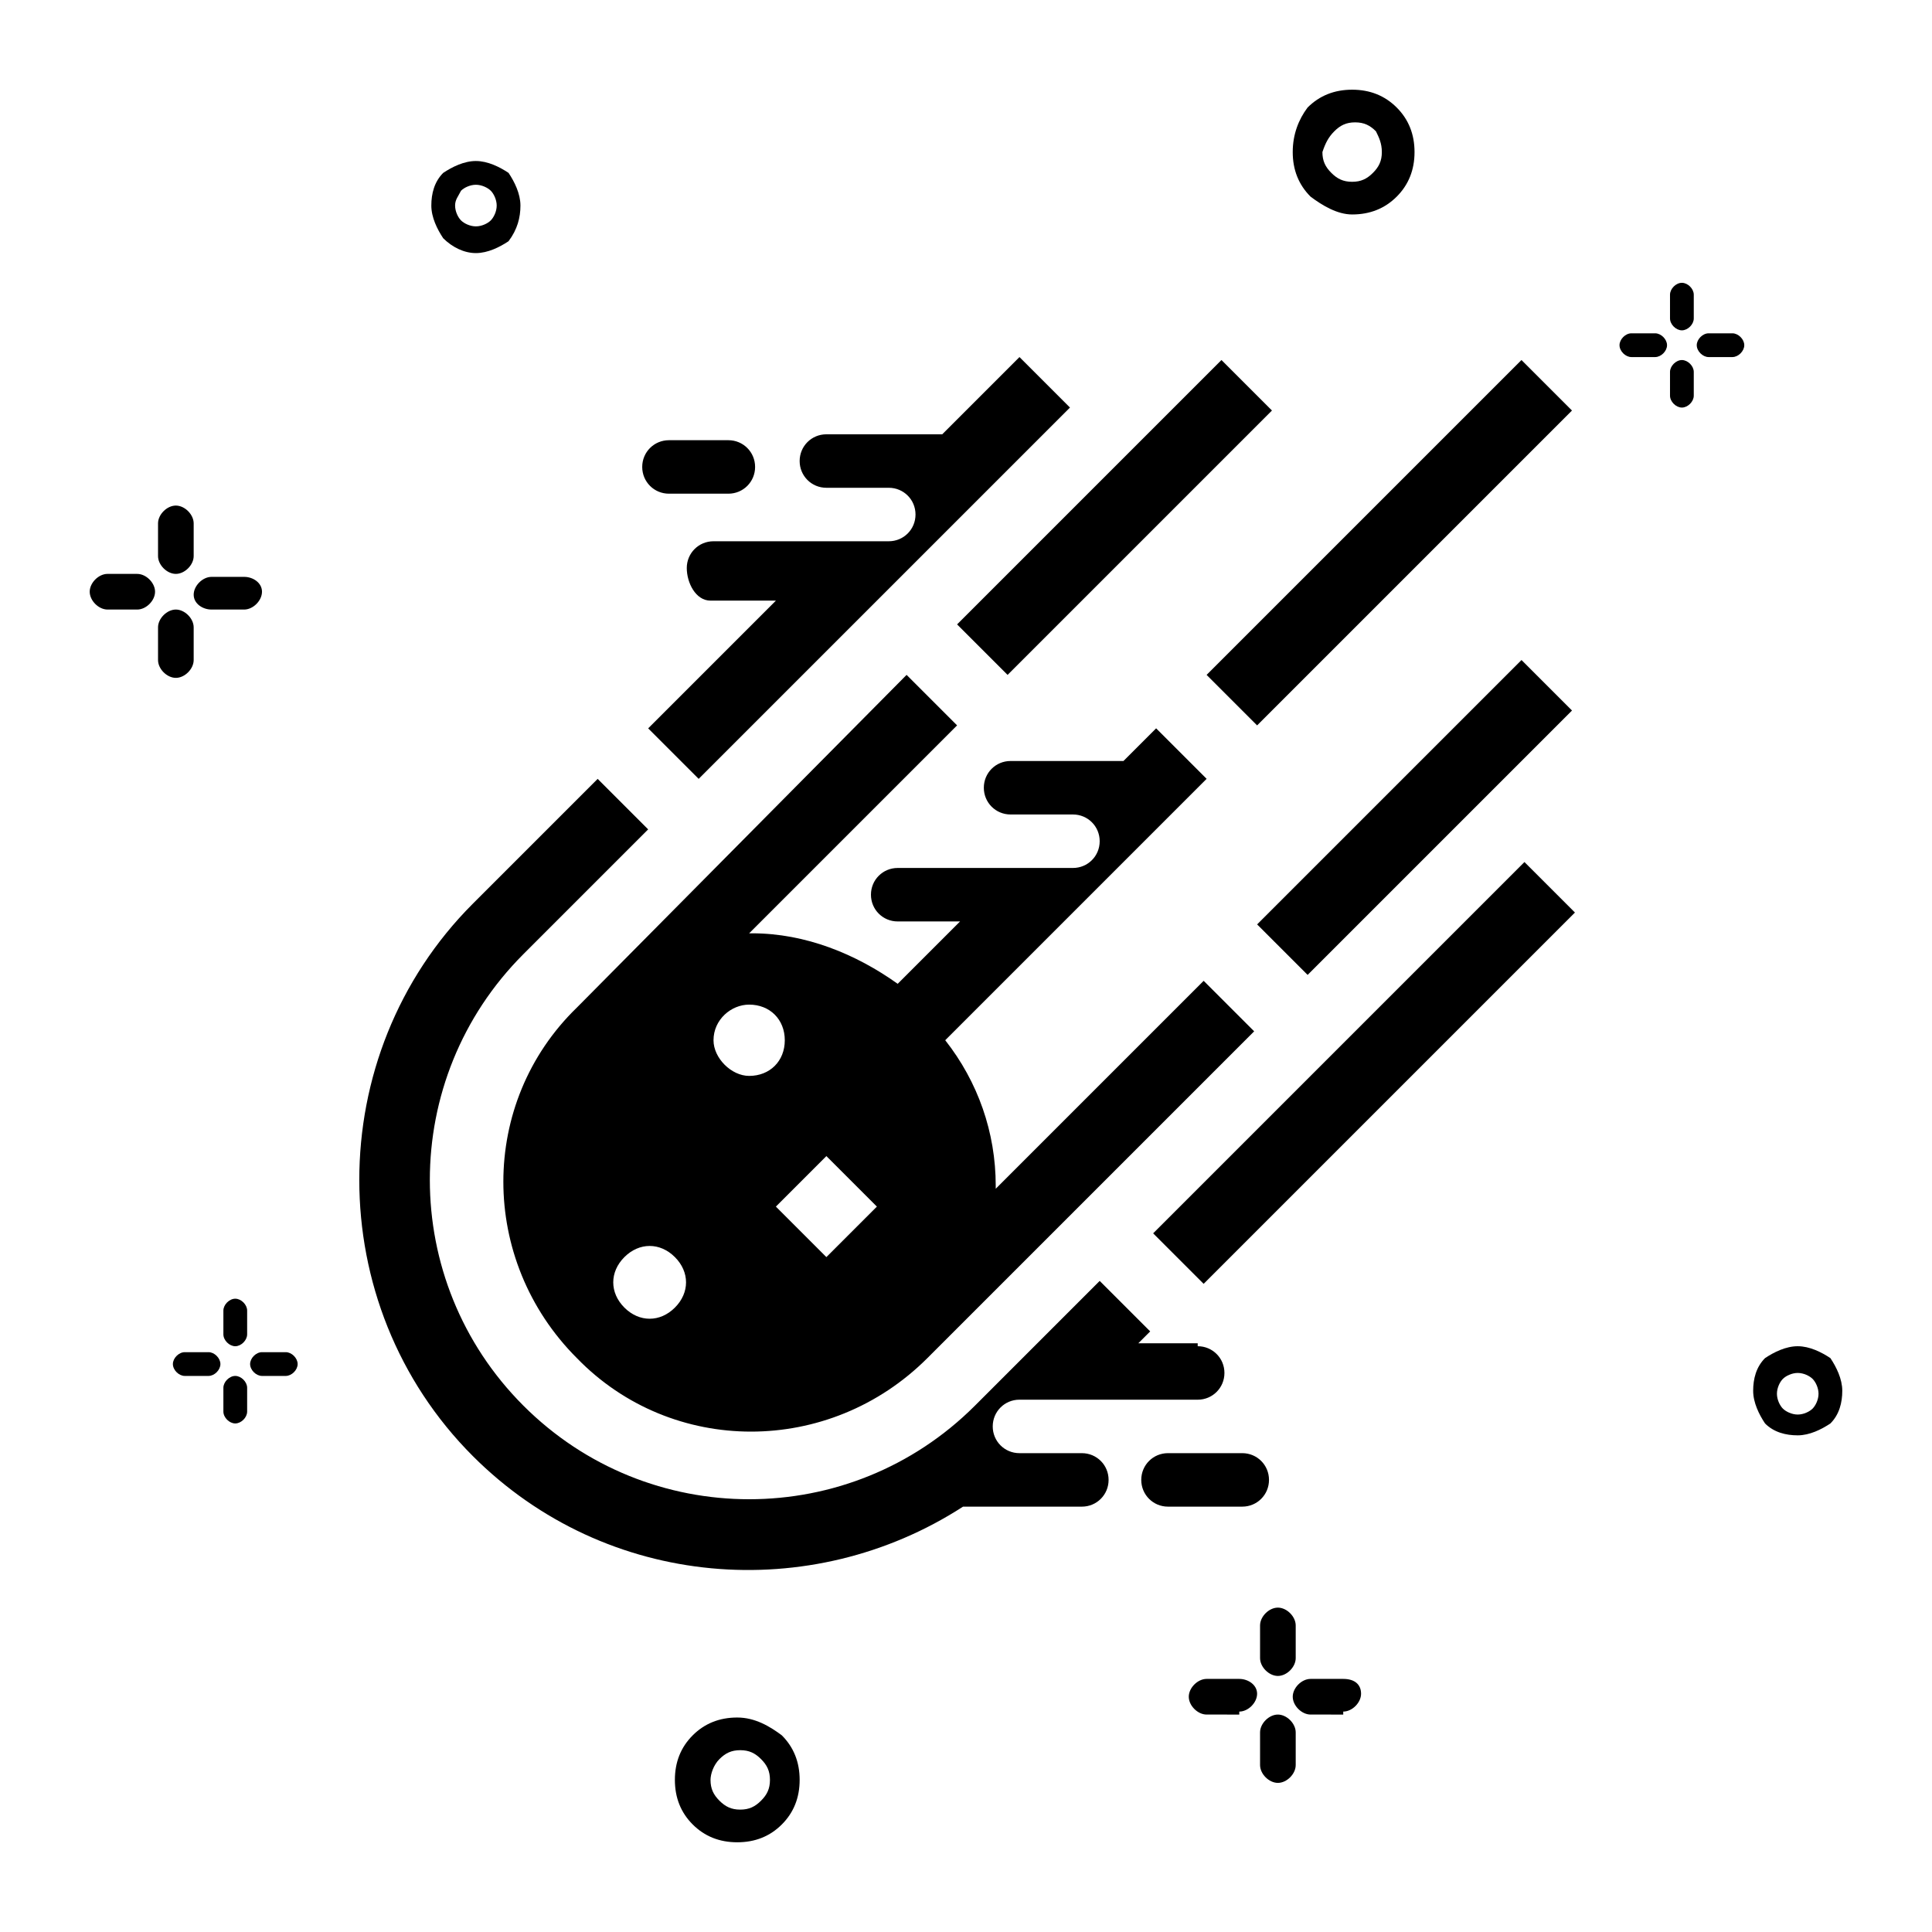 <?xml version="1.0" encoding="UTF-8"?>
<!-- Uploaded to: SVG Repo, www.svgrepo.com, Generator: SVG Repo Mixer Tools -->
<svg fill="#000000" width="800px" height="800px" version="1.1" viewBox="144 144 512 512" xmlns="http://www.w3.org/2000/svg">
 <g fill-rule="evenodd">
  <path d="m462.98 484.23 98.398-98.398-13.383-13.383-98.398 98.398zm10.23 44.871c3.938 0 7.086 3.148 7.086 7.086s-3.148 7.086-7.086 7.086h-19.68c-3.938 0-7.086-3.148-7.086-7.086s3.148-7.086 7.086-7.086zm-11.809-28.34c3.938 0 7.086 3.148 7.086 7.086s-3.148 7.086-7.086 7.086l-29.91-0.004h-17.32c-3.938 0-7.086 3.148-7.086 7.086s3.148 7.086 7.086 7.086h16.531c3.938 0 7.086 3.148 7.086 7.086s-3.148 7.086-7.086 7.086h-31.488c-40.148 25.977-94.465 22.043-129.89-13.383-40.148-40.148-40.148-106.27 0-146.42l33.062-33.062 13.383 13.383-33.062 33.062c-33.062 33.062-33.062 86.594 0 119.66s86.594 33.062 119.66 0l33.062-33.062 13.383 13.383-3.148 3.148 15.738-0.008zm-79.504-112.57c-3.938 0-7.086-3.148-7.086-7.086s3.148-7.086 7.086-7.086h46.445c3.938 0 7.086-3.148 7.086-7.086s-3.148-7.086-7.086-7.086h-16.531c-3.938 0-7.086-3.148-7.086-7.086s3.148-7.086 7.086-7.086h29.914l8.66-8.66 13.383 13.383-69.273 69.273c8.66 11.02 13.383 24.402 13.383 38.574v0.789l55.105-55.105 13.383 13.383-86.598 86.598c-25.977 25.977-67.699 25.977-92.891 0-25.977-25.977-25.977-67.699 0-92.891l87.379-88.168 13.383 13.383-55.105 55.105h0.789c14.168 0 27.551 5.512 38.574 13.383l16.531-16.531zm-60.617-113.36c-3.938 0-7.086-3.148-7.086-7.086s3.148-7.086 7.086-7.086h15.742c3.938 0 7.086 3.148 7.086 7.086s-3.148 7.086-7.086 7.086zm11.023 28.34h17.32l-33.852 33.852 13.383 13.383 98.398-98.398-13.383-13.383-20.469 20.469h-30.699c-3.938 0-7.086 3.148-7.086 7.086s3.148 7.086 7.086 7.086h16.531c3.938 0 7.086 3.148 7.086 7.086s-3.148 7.086-7.086 7.086h-46.445c-3.938 0-7.086 3.148-7.086 7.086 0 3.926 2.363 8.648 6.301 8.648zm158.23 99.188-13.383-13.383 70.062-70.062 13.383 13.383zm-167.68 88.168c3.938-3.938 3.938-9.445 0-13.383s-9.445-3.938-13.383 0-3.938 9.445 0 13.383c3.938 3.934 9.449 3.934 13.383 0zm10.234-70.848c0 4.723 4.723 9.445 9.445 9.445 5.512 0 9.445-3.938 9.445-9.445 0-5.512-3.938-9.445-9.445-9.445-4.723-0.004-9.445 3.934-9.445 9.445zm29.914 57.465 13.383-13.383-13.383-13.383-13.383 13.383zm48.02-154.29-13.383-13.383 70.062-70.062 13.383 13.383zm66.125 13.383 83.445-83.445-13.383-13.383-83.445 83.445z"/>
  <path d="m586.57 248.86c0 1.574 1.574 3.148 3.148 3.148 1.574 0 3.148-1.574 3.148-3.148v-6.297c0-1.574-1.574-3.148-3.148-3.148-1.574 0-3.148 1.574-3.148 3.148zm-3.938-10.234c1.574 0 3.148-1.574 3.148-3.148 0-1.574-1.574-3.148-3.148-3.148h-6.297c-1.574 0-3.148 1.574-3.148 3.148 0 1.574 1.574 3.148 3.148 3.148zm3.938-10.234c0 1.574 1.574 3.148 3.148 3.148 1.574 0 3.148-1.574 3.148-3.148v-6.297c0-1.574-1.574-3.148-3.148-3.148-1.574 0-3.148 1.574-3.148 3.148zm16.531 10.234c1.574 0 3.148-1.574 3.148-3.148 0-1.574-1.574-3.148-3.148-3.148h-6.297c-1.574 0-3.148 1.574-3.148 3.148 0 1.574 1.574 3.148 3.148 3.148z"/>
  <path d="m616.48 509.42c0.789-0.789 2.363-1.574 3.938-1.574s3.148 0.789 3.938 1.574c0.789 0.789 1.574 2.363 1.574 3.938s-0.789 3.148-1.574 3.938c-0.789 0.789-2.363 1.574-3.938 1.574s-3.148-0.789-3.938-1.574c-0.789-0.789-1.574-2.363-1.574-3.938s0.785-3.148 1.574-3.938zm3.934-8.656c-3.148 0-6.297 1.574-8.66 3.148-2.363 2.363-3.148 5.512-3.148 8.66 0 3.148 1.574 6.297 3.148 8.66 2.363 2.363 5.512 3.148 8.66 3.148 3.148 0 6.297-1.574 8.66-3.148 2.363-2.363 3.148-5.512 3.148-8.66 0-3.148-1.574-6.297-3.148-8.66-2.363-1.574-5.512-3.148-8.66-3.148z"/>
  <path d="m185.88 318.92c0 2.363 2.363 4.723 4.723 4.723 2.363 0 4.723-2.363 4.723-4.723v-8.66c0-2.363-2.363-4.723-4.723-4.723-2.363 0-4.723 2.363-4.723 4.723zm-5.512-13.383c2.363 0 4.723-2.363 4.723-4.723 0-2.363-2.363-4.723-4.723-4.723l-7.871-0.004c-2.363 0-4.723 2.363-4.723 4.723 0 2.363 2.363 4.727 4.723 4.727zm5.512-14.172c0 2.363 2.363 4.723 4.723 4.723 2.363 0 4.723-2.363 4.723-4.723v-8.66c0-2.363-2.363-4.723-4.723-4.723-2.363 0-4.723 2.363-4.723 4.723zm22.828 14.172c2.363 0 4.723-2.363 4.723-4.723 0-2.363-2.359-3.938-4.723-3.938h-8.656c-2.363 0-4.723 2.363-4.723 4.723-0.004 2.363 2.359 3.938 4.723 3.938z"/>
  <path d="m334.66 610.18c1.574-1.574 3.148-2.363 5.512-2.363s3.938 0.789 5.512 2.363c1.574 1.574 2.363 3.148 2.363 5.512 0 2.363-0.789 3.938-2.363 5.512-1.574 1.574-3.148 2.363-5.512 2.363s-3.938-0.789-5.512-2.363c-1.574-1.574-2.363-3.148-2.363-5.512 0.004-1.574 0.789-3.934 2.363-5.512zm4.723-11.02c-4.723 0-8.66 1.574-11.809 4.723-3.148 3.148-4.723 7.086-4.723 11.809s1.574 8.66 4.723 11.809c3.148 3.148 7.086 4.723 11.809 4.723 4.723 0 8.66-1.574 11.809-4.723 3.148-3.148 4.723-7.086 4.723-11.809s-1.574-8.66-4.723-11.809c-3.148-2.359-7.086-4.723-11.809-4.723z"/>
  <path d="m203.2 518.08c0 1.574 1.574 3.148 3.148 3.148 1.574 0 3.148-1.574 3.148-3.148v-6.297c0-1.574-1.574-3.148-3.148-3.148-1.574 0-3.148 1.574-3.148 3.148zm-3.938-9.445c1.574 0 3.148-1.574 3.148-3.148s-1.574-3.148-3.148-3.148h-6.297c-1.574 0-3.148 1.574-3.148 3.148s1.574 3.148 3.148 3.148zm3.938-11.02c0 1.574 1.574 3.148 3.148 3.148 1.574 0 3.148-1.574 3.148-3.148v-6.297c0-1.574-1.574-3.148-3.148-3.148-1.574 0-3.148 1.574-3.148 3.148zm16.531 11.02c1.574 0 3.148-1.574 3.148-3.148s-1.574-3.148-3.148-3.148h-6.301c-1.574 0-3.148 1.574-3.148 3.148s1.574 3.148 3.148 3.148z"/>
  <path d="m477.93 611.76c0 2.363 2.363 4.723 4.723 4.723 2.363 0 4.723-2.363 4.723-4.723v-8.66c0-2.363-2.363-4.723-4.723-4.723-2.363 0-4.723 2.363-4.723 4.723zm-5.508-14.172c2.363 0 4.723-2.363 4.723-4.723 0-2.363-2.363-3.938-4.723-3.938h-8.66c-2.363 0-4.723 2.363-4.723 4.723 0 2.363 2.363 4.723 4.723 4.723l8.66 0.004zm5.508-14.168c0 2.363 2.363 4.723 4.723 4.723 2.363 0 4.723-2.363 4.723-4.723v-8.66c0-2.363-2.363-4.723-4.723-4.723-2.363 0-4.723 2.363-4.723 4.723zm22.043 14.168c2.363 0 4.723-2.363 4.723-4.723 0-2.363-1.574-3.938-4.723-3.938h-8.66c-2.363 0-4.723 2.363-4.723 4.723 0 2.363 2.363 4.723 4.723 4.723l8.66 0.004z"/>
  <path d="m497.61 178.79c1.574-1.574 3.148-2.363 5.512-2.363s3.938 0.789 5.512 2.363c0.781 1.574 1.57 3.152 1.57 5.512 0 2.363-0.789 3.938-2.363 5.512-1.574 1.574-3.148 2.363-5.512 2.363s-3.938-0.789-5.512-2.363c-1.574-1.574-2.363-3.148-2.363-5.512 0.793-2.359 1.582-3.938 3.156-5.512zm4.723-11.02c-4.723 0-8.66 1.574-11.809 4.723-2.363 3.148-3.938 7.086-3.938 11.809 0 4.723 1.574 8.66 4.723 11.809 3.148 2.363 7.086 4.723 11.023 4.723 4.723 0 8.66-1.574 11.809-4.723 3.148-3.148 4.723-7.086 4.723-11.809 0-4.723-1.574-8.66-4.723-11.809-3.152-3.148-7.086-4.723-11.809-4.723z"/>
  <path d="m266.18 194.54c0.789-0.789 2.363-1.574 3.938-1.574s3.148 0.789 3.938 1.574c0.789 0.789 1.574 2.363 1.574 3.938 0 1.574-0.789 3.148-1.574 3.938-0.789 0.789-2.363 1.574-3.938 1.574s-3.148-0.789-3.938-1.574c-0.789-0.789-1.574-2.363-1.574-3.938 0-1.578 0.785-2.363 1.574-3.938zm3.934-7.871c-3.148 0-6.297 1.574-8.66 3.148-2.359 2.359-3.148 5.508-3.148 8.66 0 3.148 1.574 6.297 3.148 8.66 2.363 2.359 5.512 3.934 8.66 3.934s6.297-1.574 8.66-3.148c2.363-3.148 3.148-6.297 3.148-9.445 0-3.148-1.574-6.297-3.148-8.66-2.363-1.574-5.512-3.148-8.66-3.148z"/>
 </g>
</svg>